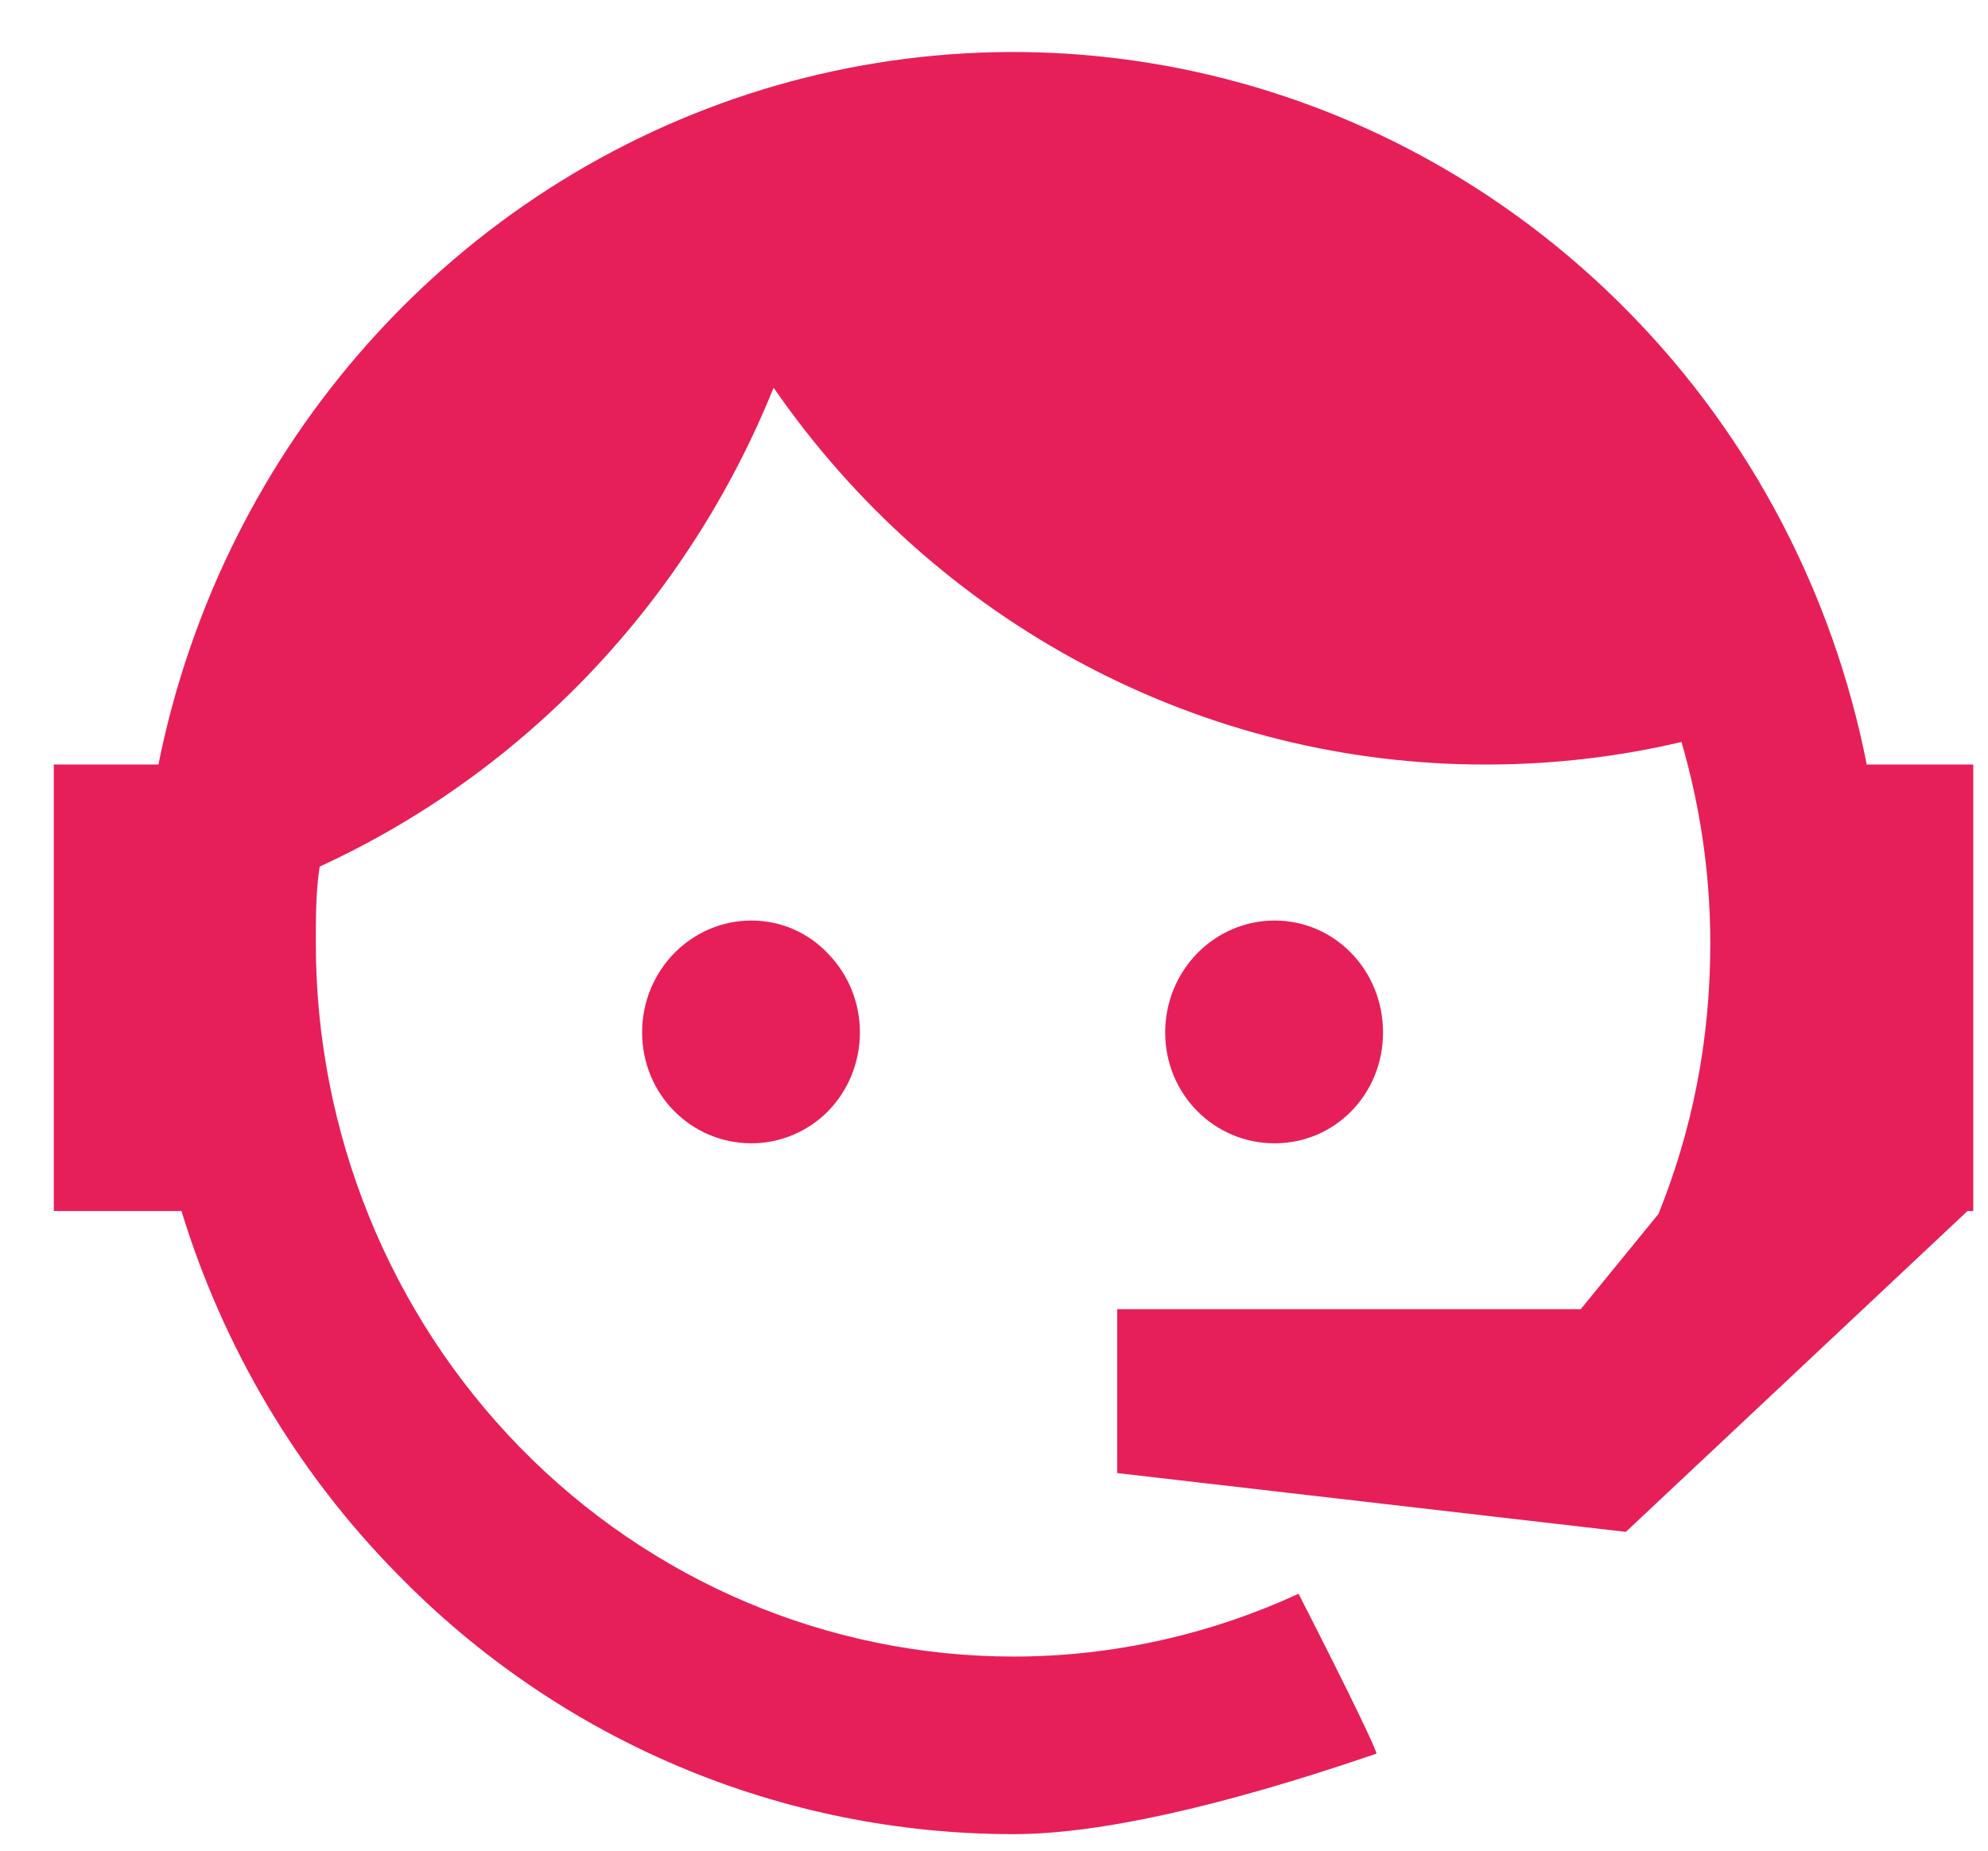 <svg width="29" height="27" viewBox="0 0 29 27" fill="none" xmlns="http://www.w3.org/2000/svg">
<path d="M24.193 17.711C24.683 16.494 24.949 15.191 24.949 13.76C24.949 12.729 24.795 11.741 24.529 10.825C23.619 11.039 22.667 11.154 21.673 11.154C19.637 11.156 17.631 10.658 15.823 9.701C14.015 8.744 12.459 7.357 11.285 5.656C10.031 8.764 7.662 11.264 4.663 12.643C4.607 13.001 4.607 13.387 4.607 13.76C4.607 15.126 4.87 16.48 5.382 17.743C5.893 19.005 6.643 20.153 7.588 21.119C9.497 23.071 12.086 24.168 14.785 24.168C16.255 24.168 17.669 23.838 18.943 23.252C19.741 24.812 20.105 25.585 20.077 25.585C17.781 26.372 16.003 26.759 14.785 26.759C11.397 26.759 8.163 25.399 5.783 22.951C4.334 21.476 3.258 19.663 2.647 17.668H0.785V11.154H2.311C2.773 8.853 3.836 6.722 5.387 4.989C6.938 3.255 8.919 1.983 11.119 1.308C13.32 0.633 15.658 0.579 17.886 1.153C20.114 1.727 22.148 2.907 23.773 4.568C25.537 6.366 26.74 8.658 27.231 11.154H28.785V17.668H28.701L23.717 22.349L16.297 21.491V19.1H23.059L24.193 17.711ZM10.963 13.43C11.383 13.43 11.789 13.602 12.083 13.917C12.379 14.222 12.544 14.633 12.544 15.062C12.544 15.491 12.379 15.903 12.083 16.208C11.789 16.508 11.383 16.68 10.963 16.68C10.081 16.68 9.367 15.964 9.367 15.062C9.367 14.16 10.081 13.43 10.963 13.43ZM18.593 13.43C19.475 13.43 20.175 14.16 20.175 15.062C20.175 15.964 19.475 16.68 18.593 16.68C17.711 16.68 16.997 15.964 16.997 15.062C16.997 14.63 17.165 14.214 17.465 13.908C17.764 13.602 18.17 13.43 18.593 13.43Z" fill="#E71F58"/>
</svg>
